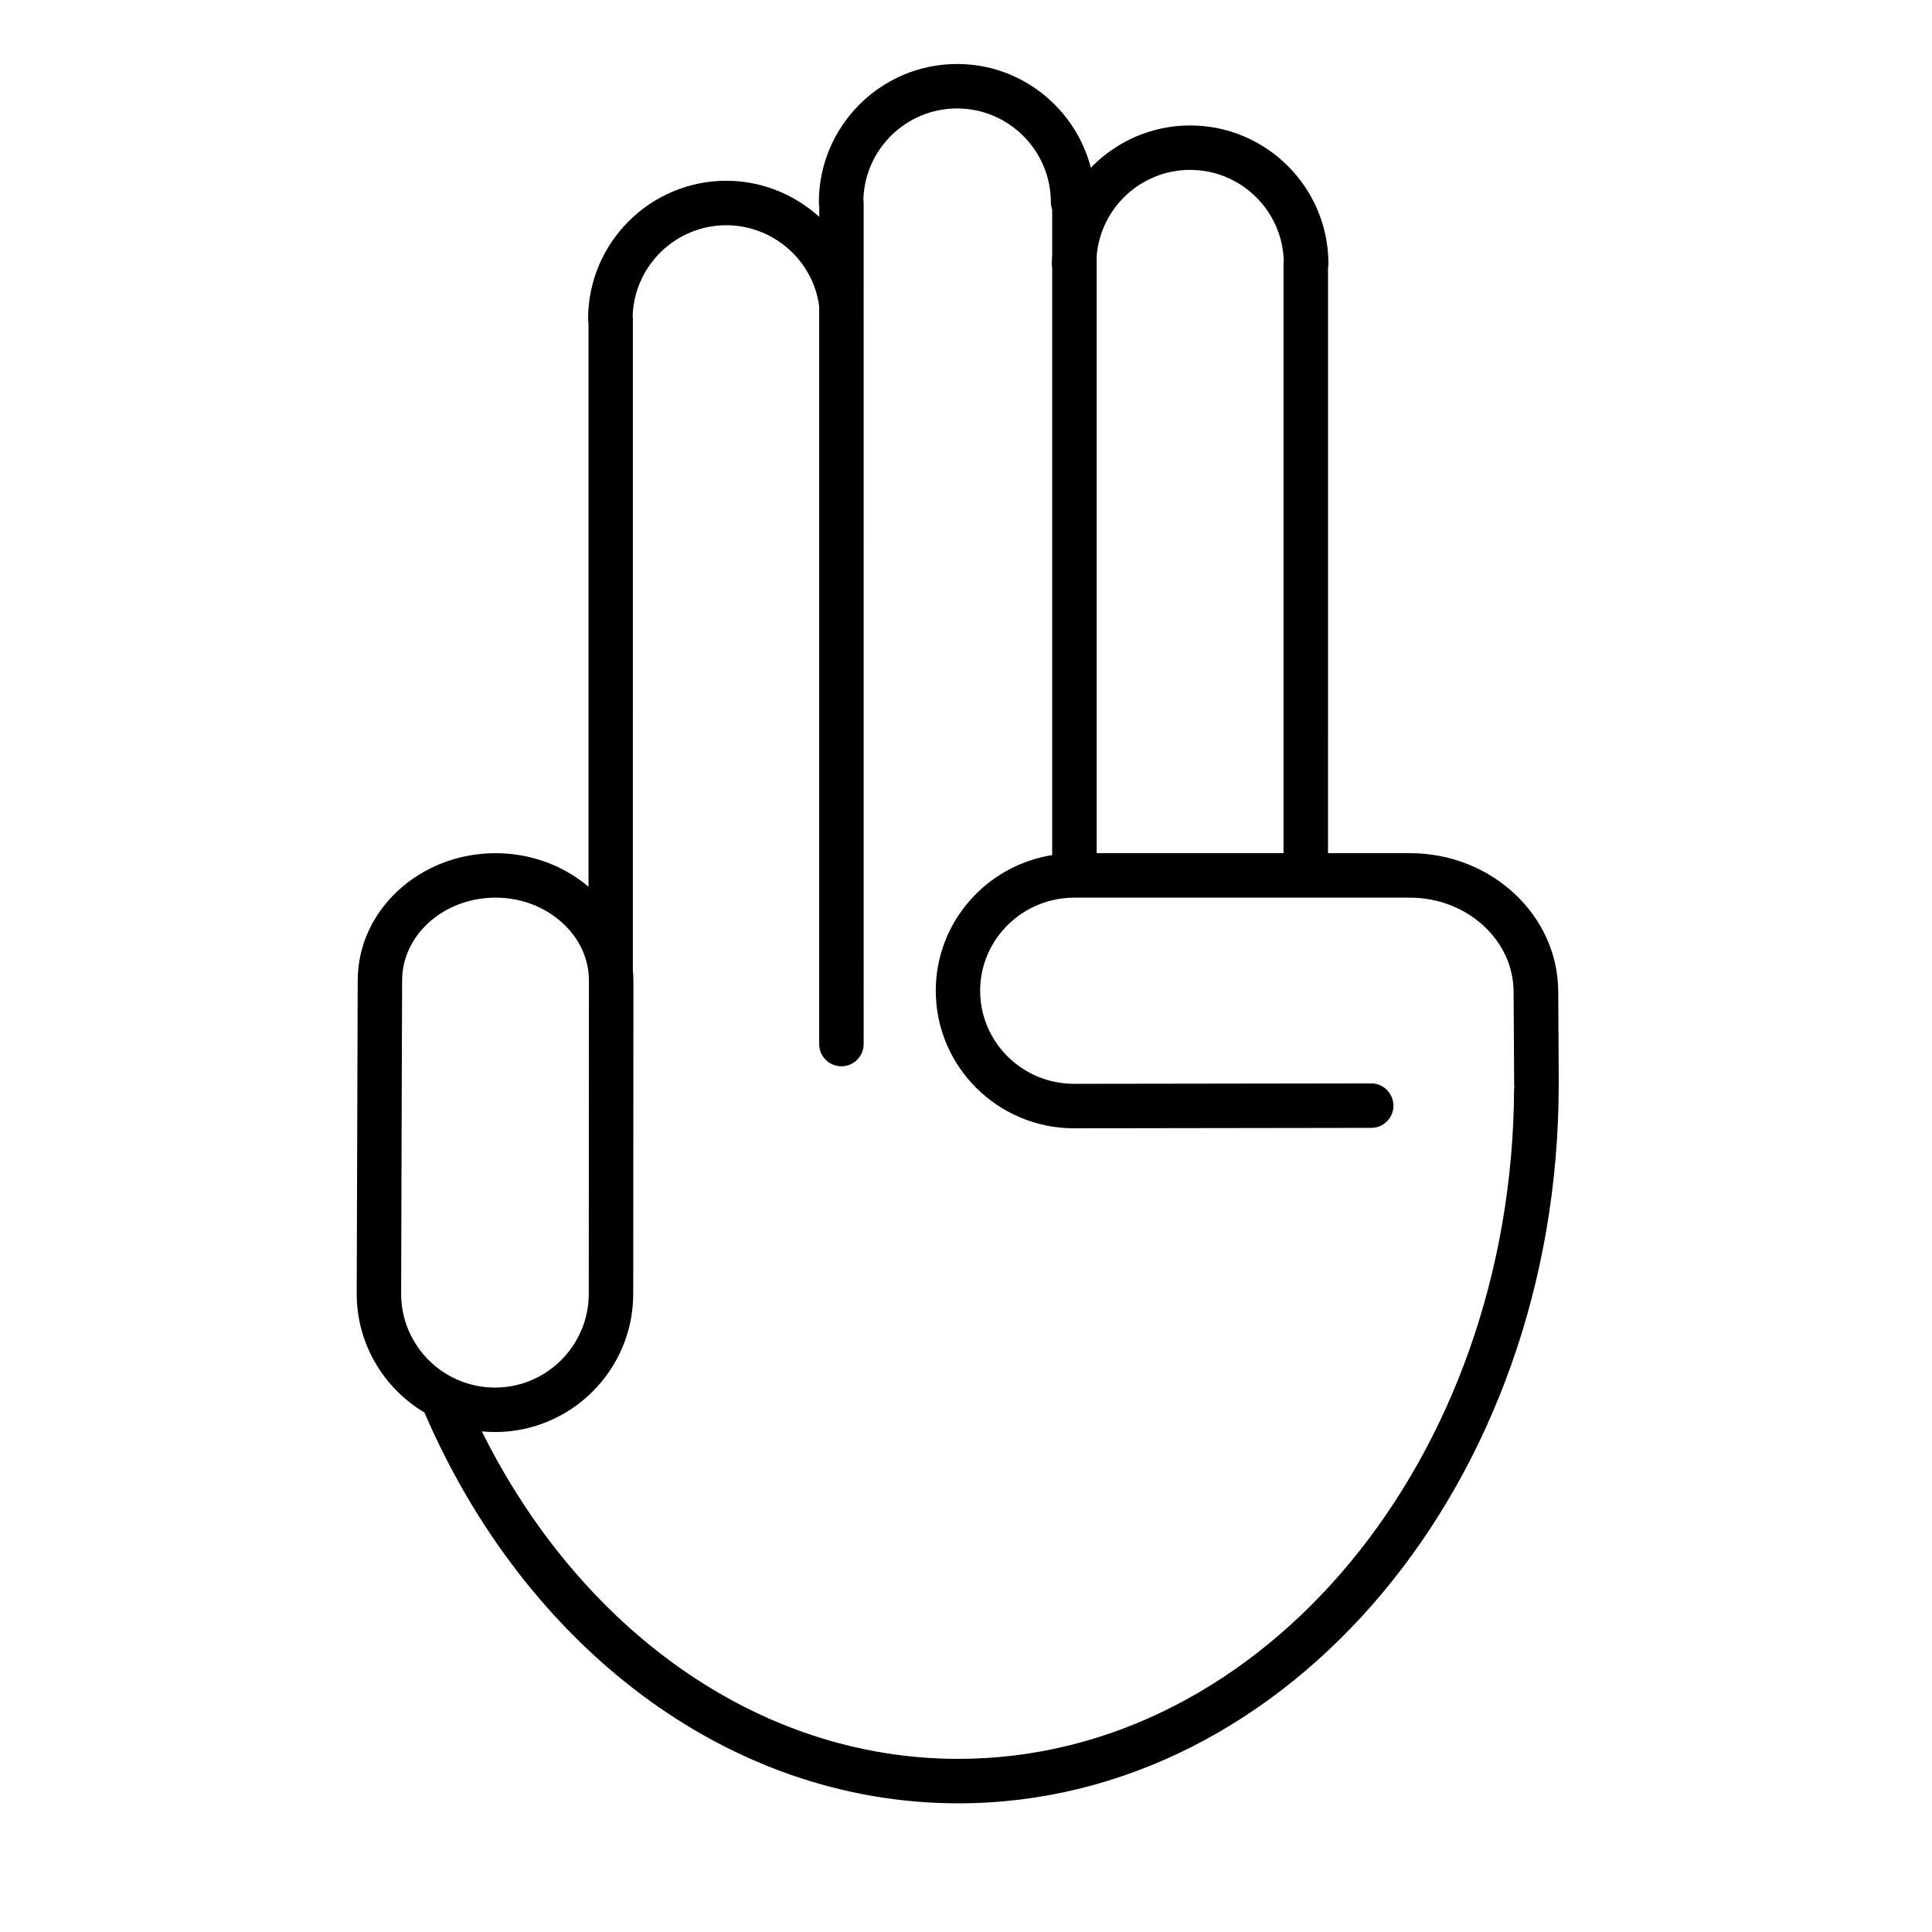 <?xml version="1.0" encoding="UTF-8"?>
<!-- Uploaded to: ICON Repo, www.svgrepo.com, Generator: ICON Repo Mixer Tools -->
<svg fill="#000000" width="800px" height="800px" version="1.1" viewBox="144 144 512 512" xmlns="http://www.w3.org/2000/svg">
 <path d="m238.53 486.83c-0.012 13.391 7.219 25.094 17.949 31.5 26.434 61.426 79.918 103.57 141.52 103.57 87.656 0 158.98-85.297 159.07-190.2 0-0.023 0.023-0.047 0.023-0.07l-0.145-24.734c0-20.285-17.641-36.801-39.305-36.801h-21.703l0.004-155.16c0.059-0.332 0.102-0.688 0.102-1.043 0-20.211-16.438-36.645-36.641-36.645-10.324 0-19.66 4.316-26.316 11.203-4.098-15.777-18.402-27.492-35.438-27.492-20.203 0-36.641 16.441-36.641 36.652 0 0.355 0.047 0.703 0.098 1.043v2.812c-6.613-5.996-15.348-9.562-24.605-9.562-20.215 0-36.652 16.438-36.652 36.645 0 0.355 0.039 0.691 0.109 1.023v149.42c-6.762-5.715-15.422-8.879-24.594-8.891-20.156 0-36.543 15.121-36.57 33.703zm11.777 0.016 0.168-56.828 0.09-26.188c0-12.102 11.105-21.945 24.754-21.945 6.691 0 12.98 2.371 17.691 6.66 3.949 3.582 6.344 8.137 6.926 13.008 0.086 0.75 0.137 1.523 0.137 2.285l-0.012 19.398-0.027 63.629c-0.016 13.707-11.164 24.859-24.875 24.859v5.887-5.887c-3.367 0-6.582-0.688-9.516-1.906-9.004-3.754-15.336-12.621-15.336-22.973zm233.84-272.96v156.21h-49.516v-158.3c1.07-12.727 11.754-22.773 24.762-22.773 13.473 0 24.453 10.773 24.824 24.16-0.023 0.234-0.07 0.465-0.07 0.703zm-212.44 309.45c1.141 0.102 2.266 0.168 3.453 0.168h0.004c20.199 0 36.641-16.438 36.652-36.625l0.047-83.031c0-0.898-0.062-1.785-0.145-2.672l0.004-172.81c0-0.211-0.039-0.406-0.062-0.613 0.43-13.34 11.387-24.062 24.828-24.062 10.305 0 19.672 6.496 23.277 16.145 0.637 1.711 1.078 3.496 1.324 5.309v195.54c0 3.25 2.641 5.898 5.898 5.898 3.25 0 5.891-2.644 5.891-5.898l-0.004-223.07c0-0.234-0.047-0.469-0.074-0.699 0.371-13.387 11.352-24.172 24.828-24.172 13.711 0 24.859 11.152 24.859 24.871 0 0.68 0.145 1.328 0.355 1.941v12.25c-0.039 0.699-0.109 1.387-0.109 2.09 0 0.355 0.047 0.711 0.109 1.043v155.67c-17.457 2.769-30.852 17.812-30.852 35.949 0 20.102 16.438 36.453 36.629 36.453l78.766-0.113h0.023c3.234 0 5.863-2.629 5.879-5.875 0-0.262-0.047-0.508-0.074-0.777-0.371-2.875-2.812-5.125-5.801-5.129l-78.777 0.113c-13.719 0-24.883-11.062-24.883-24.668 0-11.617 8.164-21.367 19.074-23.973 1.867-0.441 3.789-0.699 5.781-0.699h89.008c15.16 0 27.504 11.238 27.504 25.047l0.148 24.543v0.223c0 0.246 0.047 0.48 0.082 0.715l-0.098 0.012c-0.414 98.066-66.332 177.69-147.29 177.69-53.516 0.004-100.47-34.84-126.26-86.777z"/>
</svg>